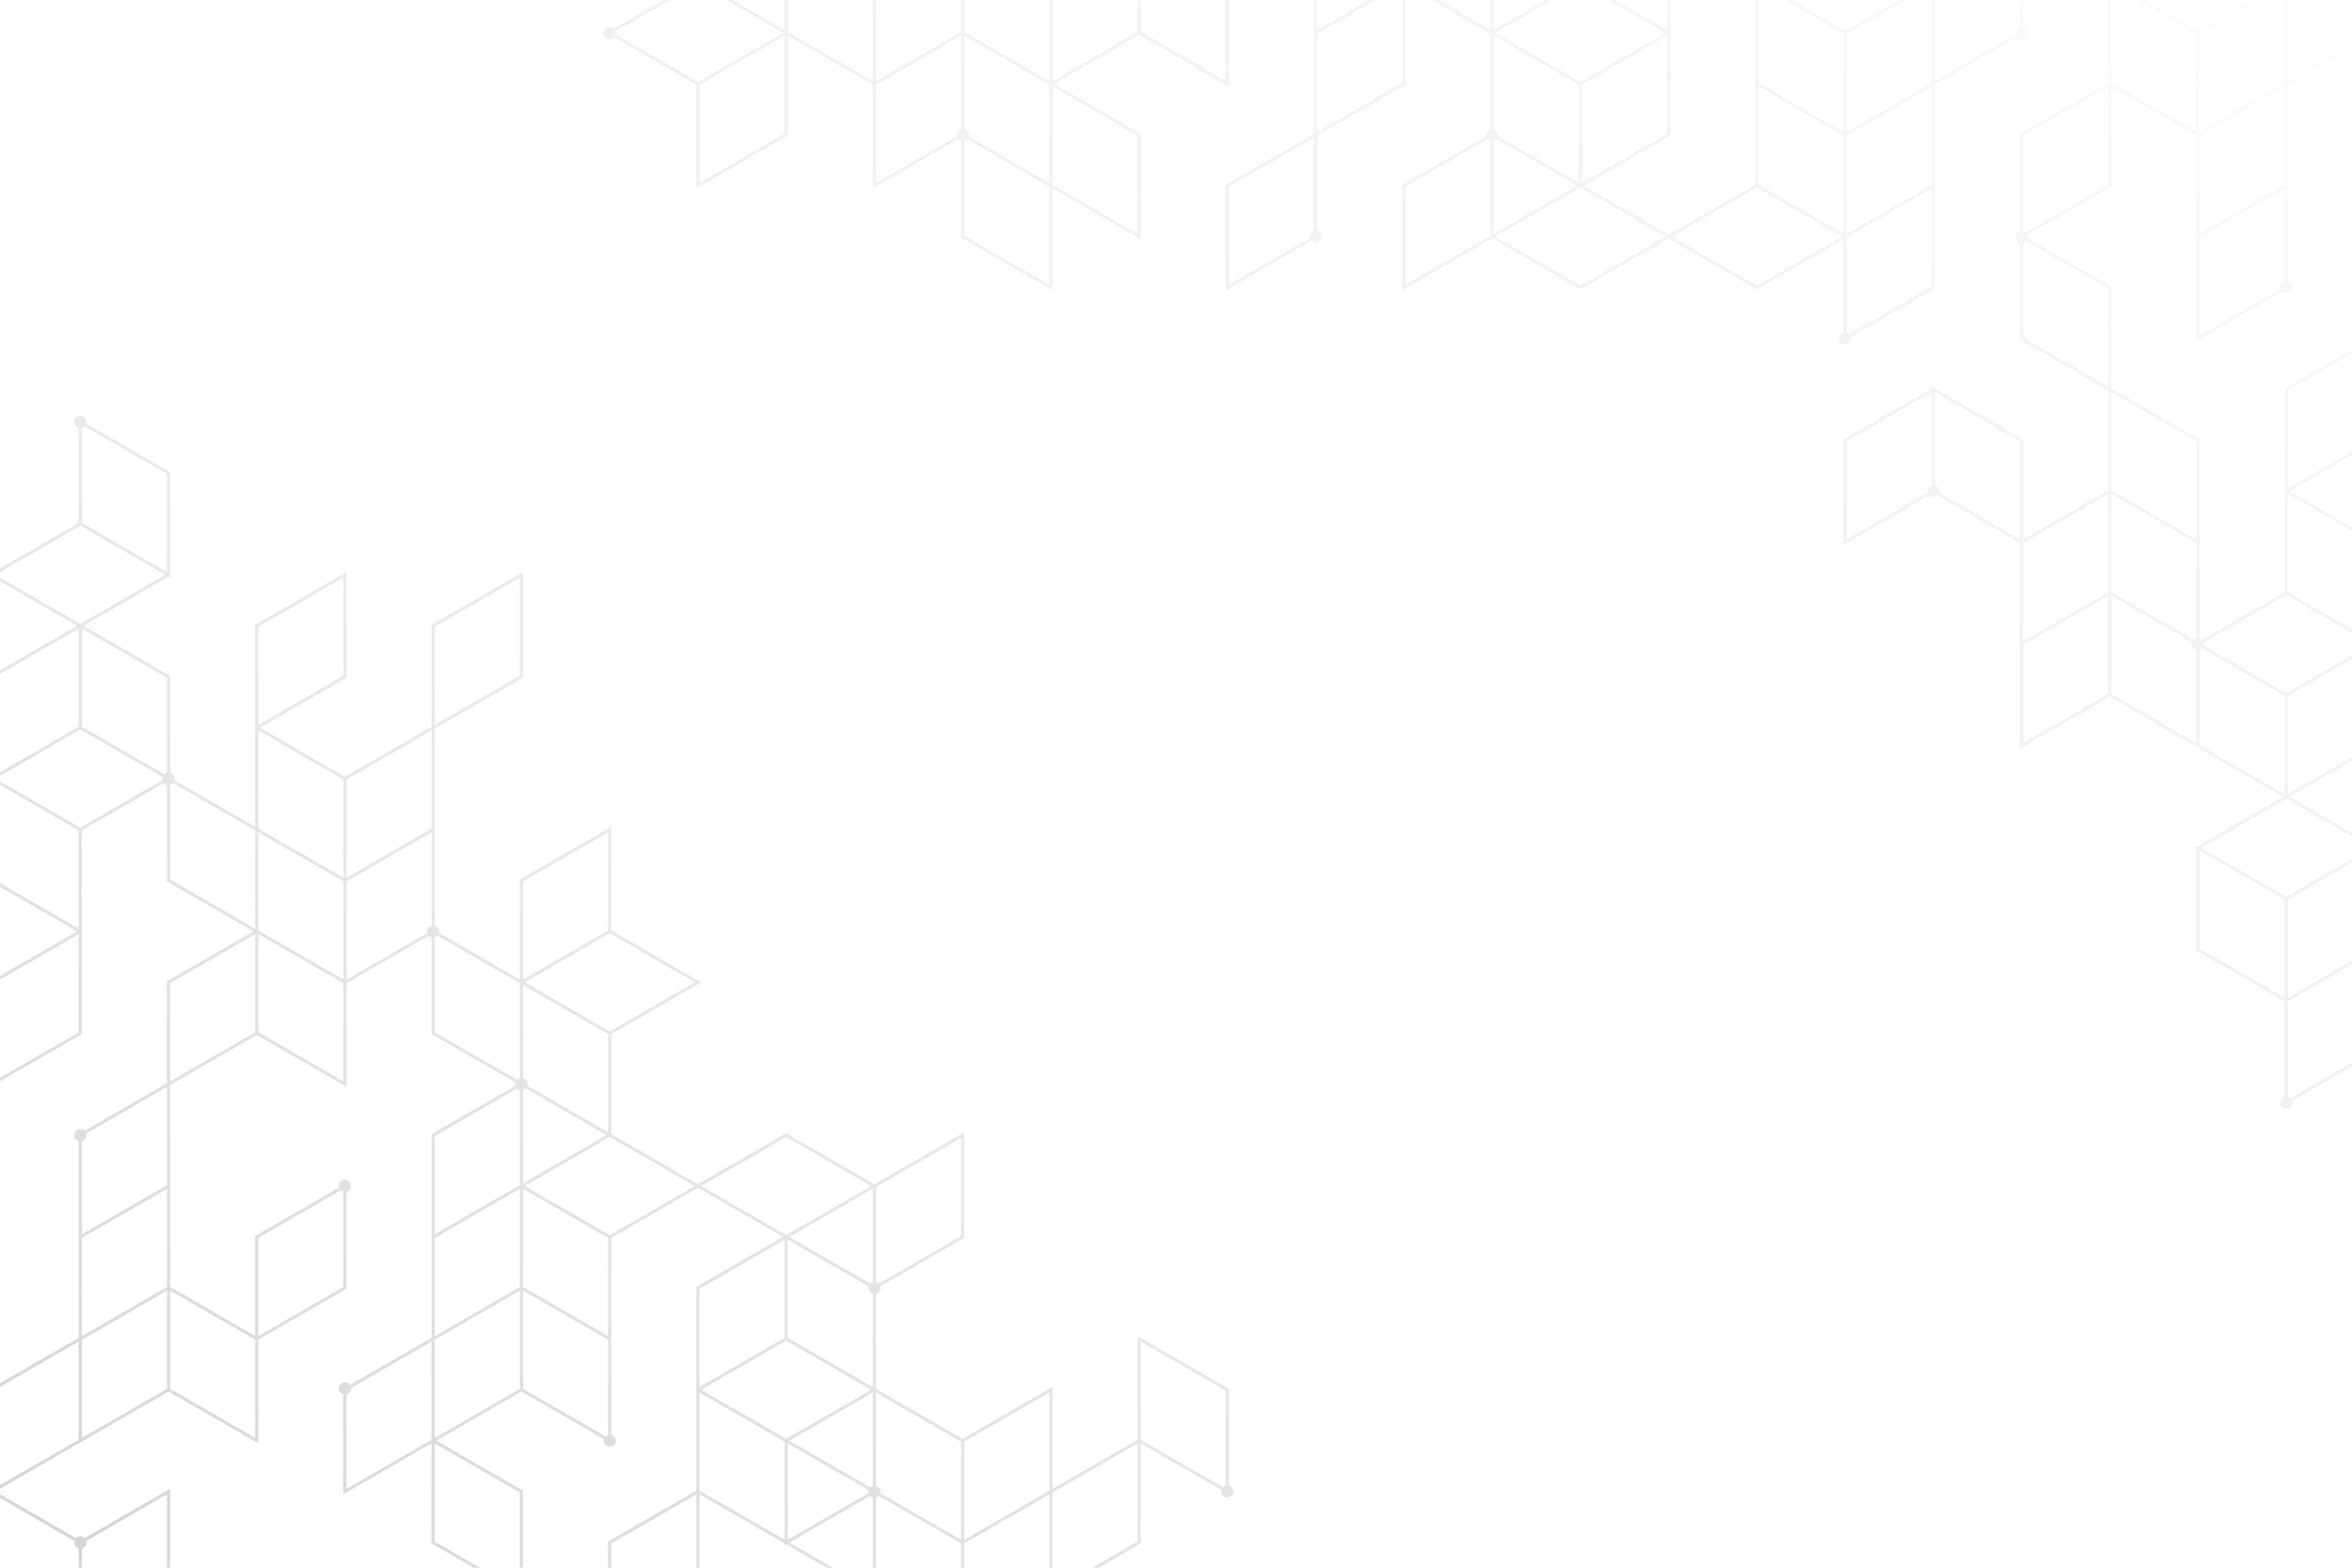 <?xml version="1.0" encoding="UTF-8"?><svg id="Layer_2" xmlns="http://www.w3.org/2000/svg" xmlns:xlink="http://www.w3.org/1999/xlink" viewBox="0 0 750 500"><defs><style>.cls-1{clip-path:url(#clippath);}.cls-2{fill:none;}.cls-2,.cls-3,.cls-4{stroke-width:0px;}.cls-3{fill:url(#linear-gradient);}.cls-4{fill:#fff;}</style><clipPath id="clippath"><rect class="cls-2" width="750" height="500"/></clipPath><linearGradient id="linear-gradient" x1="131.16" y1="609.31" x2="642.72" y2="-128.92" gradientUnits="userSpaceOnUse"><stop offset="0" stop-color="#d2d2d1"/><stop offset=".12" stop-color="#dbdbda"/><stop offset=".37" stop-color="#eaeaea"/><stop offset=".57" stop-color="#f0f0f0"/><stop offset=".78" stop-color="#f4f4f4"/><stop offset=".98" stop-color="#fff"/></linearGradient></defs><g id="OBJECTS"><rect class="cls-4" width="750" height="500"/><g class="cls-1"><path class="cls-3" d="M391.88,473.85v-30.89l-29.14-16.82v33.07l-27.14,15.67v-32.49l-28.64,16.53-27.64-15.95v-30.31c.84-.22,1.46-.98,1.46-1.89,0-.18-.03-.35-.08-.51l26.5-15.3.25-.14v-33.64l-28.63,16.53-28.14-16.25-28.14,16.24-27.64-15.96v-31.91l28.64-16.53-28.64-16.53v-33.07l-28.89,16.68-.25.14v31.91l-25.75-14.87c.04-.16.08-.33.08-.51,0-.91-.62-1.67-1.46-1.89v-62.8l27.89-16.1.25-.14v-33.64l-28.89,16.68-.25.14v32.49l-27.64,15.96-27.14-15.67,27.39-15.81.25-.14v-33.64l-28.89,16.68-.25.14v64.4l-25.75-14.87c.04-.16.08-.33.08-.51,0-.91-.62-1.67-1.46-1.89v-30.89l-27.64-15.96,27.14-15.67.5.29v-.58l.5-.29-.5-.29v-32.49l-26.75-15.44c.04-.16.08-.33.08-.51,0-1.08-.88-1.96-1.96-1.96s-1.96.88-1.96,1.96c0,.91.62,1.67,1.46,1.89v30.31l-28.64,16.53,28.14,16.24-27.39,15.81-.25.14v32.49l-.5.29.5.29v32.49l27.62,15.95-27.4,15.82-.25.14v33.64l28.89-16.68.25-.14v-31.92h.02s0-33.05,0-33.05l26.24-15.15c.24.24.55.42.89.51v30.89l27.64,15.95-27.39,15.81-.25.14v32.5l-26.22,15.14c-.36-.36-.85-.58-1.39-.58-1.08,0-1.96.88-1.96,1.96,0,.91.62,1.67,1.46,1.89v62.76l-27.93,16.13-.25.14v33.64l.04-.03v31.94l28.14,16.24v.58l.5-.29.5.29v-.58l27.89-16.1.25-.14v-33.64l-27.24,15.73c-.36-.36-.85-.58-1.39-.58s-1.04.22-1.39.58l-25.77-14.88,26.66-15.39v.03l28.64-16.53,28.64,16.53v-33.08l27.86-16.09.25-.14v-30.89c.84-.22,1.46-.98,1.46-1.89,0-1.08-.88-1.96-1.96-1.96s-1.96.88-1.96,1.96c0,.18.03.35.08.51l-26.5,15.3-.25.14v31.9l-27.11-15.65v-64.41l27.61-15.94,28.64,16.53v-33.06l26.24-15.15c.24.24.55.42.89.51v30.89l26.75,15.44c-.04.16-.08.33-.08.51s.03.35.08.51l-26.5,15.3-.25.14v64.94l-26.08,15.06c-.36-.5-.94-.83-1.6-.83-1.08,0-1.96.88-1.96,1.96,0,.91.62,1.67,1.46,1.89v31.83l28.14-16.24v31.91l29.14,16.82v-33.64l-27.61-15.94,27.15-15.68,26.25,15.15c-.04.16-.08.33-.08.51,0,1.08.88,1.96,1.96,1.96s1.96-.88,1.96-1.96c0-.91-.62-1.67-1.46-1.89v-62.79l27.64-15.96,27.14,15.67-27.39,15.81-.25.14v32.49l-.5.29.5.29v31.91l-27.89,16.1-.25.14v33.64l28.89-16.68.25-.14v-31.91l27.14,15.67v.58l.5-.29,28.64,16.53v-31.46c.34-.09.65-.27.89-.51l26.24,15.15v33.06l28.14-16.24h0s28.89-16.67,28.89-16.67l.25-.14v-31.91l25.75,14.87c-.04.16-.08.33-.08.51,0,1.08.88,1.96,1.96,1.96s1.96-.88,1.96-1.96c0-.91-.62-1.67-1.46-1.89ZM82.38,199.88l27.14-15.67v31.33l-27.14,15.67v-31.33ZM25.09,329.26l-27.14,15.67v-31.33l27.14-15.67v31.33ZM53.27,476.6v31.33l-27.14,15.67v-29.73c.84-.22,1.46-.98,1.46-1.89,0-.18-.03-.35-.08-.51l25.75-14.87ZM25.13,493.87v29.73l-27.14-15.67v-31.33l25.75,14.87c-.04.16-.08.33-.08.51,0,.91.62,1.67,1.46,1.89ZM334.61,475.44l-27.14,15.67v-31.33l27.14-15.67v31.32ZM278.33,473.85c-.34.09-.65.26-.89.51l-25.74-14.86,26.64-15.38v29.73ZM251.2,426.72v-31.33l25.75,14.87c-.04.16-.08.33-.08.51,0,.91.62,1.67,1.46,1.89v29.73l-27.14-15.67ZM278.33,408.87c-.34.09-.65.27-.89.51l-25.74-14.86,26.64-15.38v29.73ZM250.7,427.59l27.14,15.67-12.33,7.12-14.81,8.55-27.14-15.67,12.33-7.12,14.81-8.55ZM251.2,460.36l25.75,14.87c-.04.16-.08.33-.08.51s.03.35.08.51l-25.75,14.87v-30.76ZM306.47,394.23l-26.24,15.15c-.24-.24-.55-.42-.89-.51v-30.31l27.14-15.67v31.33ZM166.79,343.9v-29.73l27.14,15.67v31.33l-25.75-14.87c.04-.16.08-.33.08-.51,0-.91-.62-1.67-1.46-1.89ZM166.79,347.68c.34-.09.65-.27.89-.51l25.74,14.86-26.63,15.38v-29.73ZM194.43,328.97l-27.14-15.67,13.31-7.68,13.83-7.98,27.14,15.67-27.14,15.67ZM166.79,281.1l27.14-15.67v31.33l-27.14,15.67v-31.33ZM138.65,199.88l27.14-15.67v31.33l-27.14,15.67v-31.33ZM137.65,264.28l-8.88,5.13-18.26,10.54v-31.33l27.14-15.67v31.33ZM109.52,312.43l-13.57-7.83-13.57-7.83v-31.33l13.57,7.83,13.57,7.83v31.33ZM82.38,232.95l27.14,15.67v31.33l-13.57-7.83-13.57-7.83v-31.33ZM53.25,246.44c-.34.09-.65.26-.89.51l-26.24-15.15v-31.33l27.14,15.67v30.31ZM53.25,151.15v31.33l-27.14-15.67v-30.31c.34-.09.65-.26.89-.51l26.24,15.15ZM25.61,167.68l27.14,15.67-26.64,15.38h0s-.5.29-.5.29l-.5-.29h0s-26.64-15.38-26.64-15.38l27.14-15.67ZM-2.03,216.13l27.14-15.67v31.33l-27.14,15.67v-31.33ZM-2.03,249.19l27.14,15.67v31.33l-27.14-15.67v-31.33ZM25.61,264l-27.14-15.67,12.33-7.12,14.81-8.55,26.25,15.15c-.04.16-.08.33-.08.51s.03.35.08.51l-26.25,15.16ZM54.25,250.22c.34-.09.65-.26.89-.51l26.24,15.15v31.33l-27.14-15.67v-30.31ZM54.25,313.59l27.14-15.67v31.33l-27.14,15.67v-31.33ZM26.13,363.92c.84-.22,1.46-.98,1.46-1.89,0-.18-.03-.35-.08-.51l25.75-14.87v31.33l-27.14,15.67v-29.73ZM53.27,410.48l-27.14,15.67v-31.33l27.14-15.67v31.33ZM25.09,459.2l-27.14,15.67v-31.33l27.14-15.67v31.33ZM26.13,427.3l27.14-15.67v31.33l-27.14,15.67v-31.33ZM82.38,394.81l26.24-15.15c.24.24.55.42.89.51v30.31l-27.14,15.67v-31.33ZM81.4,427.86v30.77l-27.14-15.67v-31.33l27.11,15.65v.59h.02ZM109.52,344.92l-27.14-15.67v-31.33l13.57,7.83,13.57,7.83v31.33ZM110.52,312.44v-31.33l15.51-8.95,11.63-6.71v29.73c-.84.22-1.46.98-1.46,1.89,0,.18.03.35.08.51l-25.75,14.87ZM138.65,329.26v-30.31c.34-.09.65-.26.89-.51l26.24,15.15v30.31c-.34.09-.65.26-.89.51l-26.24-15.15ZM138.65,362.32l26.24-15.15c.24.24.55.42.89.51v30.31l-.5.29h0s-26.64,15.38-26.64,15.38v-31.33ZM138.65,427.3l27.14-15.67v31.33l-27.14,15.67v-31.33ZM165.79,410.48l-27.14,15.67v-31.33l27.14-15.67v31.33ZM110.47,474.87v-30.09c.84-.22,1.46-.98,1.46-1.89,0-.06-.01-.12-.02-.18l25.69-14.83v31.33l-27.14,15.67ZM165.75,507.35l-27.14-15.67v-31.33l27.14,15.67v31.33ZM193.93,457.6c-.34.09-.65.26-.89.51l-26.24-15.15v-31.33l27.14,15.67v30.3ZM166.79,410.48v-31.33l27.14,15.67v31.33l-27.14-15.67ZM194.43,393.94l-27.14-15.67,27.13-15.67.5.29h0s26.64,15.38,26.64,15.38l-27.14,15.67ZM250.7,362.61l27.14,15.67-26.64,15.38h0s-.5.29-.5.29l-.5-.29h0s-26.64-15.38-26.64-15.38l27.14-15.67ZM223.06,411.05l27.14-15.67v31.33l-27.14,15.67v-31.33ZM222.06,507.94l-27.14,15.67v-31.33l27.14-15.67v31.33ZM223.06,475.45v-31.33l27.14,15.67v31.33l-27.14-15.67ZM251.7,491.99l25.74-14.86c.24.24.55.42.89.51v29.73l-26.64-15.38ZM279.33,473.85v-29.73l27.14,15.67v31.33l-25.75-14.87c.04-.16.08-.33.08-.51,0-.91-.62-1.67-1.46-1.89ZM307.47,523.6v-31.32l27.14-15.67v31.33l-27.14,15.67ZM362.74,491.69l-27.14,15.67v-31.33l27.14-15.67v31.33ZM363.74,459.21v-31.33l27.14,15.67v30.31c-.34.09-.65.26-.89.51l-26.24-15.15ZM758.17,270.39l-28.14-16.24,27.39-15.81.25-.14v-32.49l.5-.29-.5-.29v-32.49l-27.62-15.95,27.4-15.82.25-.14v-33.64l-28.89,16.68-.25.14v31.92h-.02s0,33.05,0,33.05l-26.24,15.15c-.24-.24-.55-.42-.89-.51v-63.37l-28.14-16.24v-32.49l-26.75-15.44c.05-.17.08-.34.08-.52s-.03-.35-.08-.51l26.5-15.3.25-.14v-31.9l27.11,15.65v65.55l27.24-15.73c.36.36.85.58,1.39.58,1.08,0,1.96-.88,1.96-1.96,0-.91-.62-1.67-1.46-1.89V27.05l27.93-16.13.25-.14V-22.86l-28.18,16.27v-.03l-28.64,16.53-28.64-16.53V26.45l-27.86,16.09-.25.14v30.89c-.84.22-1.46.98-1.46,1.89s.62,1.67,1.46,1.89v30.89l28.14,16.24v31.91l-27.14,15.67v-31.91l-28.14-16.24v-.58l-.5.29-.5-.29v.58l-27.89,16.1-.25.14v33.64l27.24-15.73c.36.36.85.58,1.39.58s1.04-.22,1.39-.58l26.24,15.15v65.56l28.64-16.53,27.64,15.95h0l27.64,15.96-27.14,15.67-.5-.29v.58l-.5.29.5.29v32.49l28.14,16.24v30.31c-.84.22-1.46.98-1.46,1.89,0,1.08.88,1.96,1.96,1.96s1.96-.88,1.96-1.96c0-.18-.03-.35-.08-.51l26.5-15.3.25-.14v-33.64l-28.14,16.24v-31.33l28.64-16.53ZM729.55,124.48l27.14-15.67v31.33l-27.14,15.67v-31.33ZM756.67,237.61l-27.14,15.67v-31.33l27.14-15.67v31.33ZM756.67,204.54l-27.14-15.67v-31.33l27.14,15.67v31.33ZM729.03,189.74l27.14,15.67-12.33,7.12-14.81,8.55-26.25-15.15c.04-.16.08-.33.08-.51s-.03-.35-.08-.51l26.25-15.15ZM700.4,173.21v30.3c-.34.09-.65.27-.89.51l-12.67-7.32-13.57-7.83v-31.33l13.57,7.83,13.57,7.83ZM701.37,43.26l27.14-15.67v31.33l-27.14,15.67v-31.33ZM701.37,107.08v-31.33l27.14-15.67v29.73c-.84.22-1.46.98-1.46,1.89,0,.18.03.35.08.51l-25.75,14.87ZM729.55-5.46l27.14-15.67V10.2l-27.14,15.67V-5.46ZM728.51,26.44l-27.14,15.67V10.78l27.14-15.67v31.33ZM673.24-4.89l27.14,15.67v31.33l-27.11-15.65v-.59h-.02s0-30.75,0-30.75ZM672.26,27.6v31.33l-26.24,15.15c-.24-.24-.55-.42-.89-.51v-30.31l27.14-15.67ZM645.12,107.66v-30.31c.34-.09.65-.26.89-.51l26.25,15.15v31.33l-27.14-15.67ZM700.4,140.73v31.33l-13.57-7.83-13.57-7.83v-31.33l27.14,15.67ZM588.85,172.05v-31.33l27.14-15.67v29.73c-.84.22-1.46.98-1.46,1.89,0,.18.03.35.08.51l-25.75,14.87ZM616.99,154.79v-29.73l27.14,15.67v31.33l-25.75-14.86c.04-.16.08-.33.08-.51,0-.91-.62-1.67-1.46-1.89ZM645.12,173.21l27.14-15.67v31.33l-27.14,15.67v-31.33ZM645.12,205.7l27.14-15.67v31.33l-27.14,15.67v-31.33ZM673.26,221.36v-31.33l13.57,7.83,12.18,7.03c-.04.16-.08.33-.08.51,0,.91.62,1.67,1.46,1.89v29.73l-27.14-15.67ZM701.4,207.3c.34-.09.65-.26.89-.51l26.24,15.15v31.33l-27.14-15.67v-30.31ZM728.53,255.01h0s.5-.29.5-.29l.5.29h0s26.64,15.38,26.64,15.38l-27.14,15.67-27.14-15.67,26.64-15.38ZM701.4,271.25l27.14,15.67v31.33l-27.14-15.67v-31.33ZM756.67,303.74v31.33l-26.24,15.15c-.24-.24-.55-.42-.89-.51v-30.31l27.14-15.67ZM590.32,107.95c0-.18-.03-.35-.08-.51l26.5-15.3.25-.14V27.05l26.08-15.06c.36.5.94.83,1.6.83,1.08,0,1.96-.88,1.96-1.96,0-.91-.62-1.67-1.46-1.89v-31.83l-28.14,16.24v-31.91l-29.14-16.82V-21.71l27.61,15.94-27.15,15.68-26.25-15.15c.04-.16.08-.33.08-.51,0-1.08-.88-1.96-1.96-1.96s-1.96.88-1.96,1.96c0,.91.62,1.67,1.46,1.89v29.73h0s0,33.07,0,33.07l-27.64,15.96-27.14-15.67,27.39-15.81.25-.14V10.77l.5-.29-.5-.29v-31.91l27.89-16.1.25-.14v-33.64l-28.89,16.68-.25.14v31.91l-27.14-15.67v-.58l-.5.29-28.64-16.53v31.46c-.34.09-.65.27-.89.51l-26.24-15.15v-33.06l-28.14,16.24h0s-28.89,16.67-28.89,16.67l-.25.14V-6.63l-27.14-15.67v-.58l-.5.29-.5-.29v.58l-27.64,15.95-28.64-16.53V10.19l-27.14,15.67V-6.05l-29.14-16.82h0s-28.14-16.24-28.14-16.24V-6.05l-26.24,15.15c-.36-.36-.85-.58-1.39-.58-1.08,0-1.96.88-1.96,1.96s.88,1.96,1.96,1.96c.55,0,1.04-.22,1.39-.58l26.24,15.15v33.07l28.89-16.68.25-.14V11.35l27.14,15.67v33.06l27.24-15.73c.24.24.55.42.89.51v30.89l29.14,16.82v-32.49l28.14,16.24v-33.64l-27.64-15.95,27.13-15.66,28.64,16.53V-5.47l27.14-15.67v63.82l-27.89,16.1-.25.14v33.64l27.24-15.73c.36.36.85.58,1.39.58,1.08,0,1.96-.88,1.96-1.96,0-.91-.62-1.67-1.46-1.89v-30.31l27.89-16.1.25-.14V-4.89l27.14,15.67v30.31c-.84.22-1.46.98-1.46,1.89,0,.18.03.35.08.51l-26.5,15.3-.25.14v33.64l28.64-16.53,28.14,16.24,28.14-16.24,28.14,16.24,27.64-15.96v29.73c-.84.22-1.46.98-1.46,1.89,0,1.08.88,1.96,1.96,1.96s1.96-.88,1.96-1.96ZM615.99,91.41l-26.24,15.15c-.24-.24-.55-.42-.89-.51v-30.31l.5-.29h0s26.64-15.38,26.64-15.38v31.33ZM560.72,27.59l27.14,15.67v31.33l-27.14-15.67v-31.33ZM588.85,43.26l27.14-15.67v31.33l-27.14,15.67v-31.33ZM615.99,26.44l-27.14,15.67V10.78l27.14-15.67v31.33ZM644.17-21.13V8.96c-.84.22-1.46.98-1.46,1.89,0,.06.01.12.02.18l-25.69,14.83V-5.46l27.14-15.67ZM588.9-53.62l27.14,15.67V-6.62l-27.14-15.67v-31.33ZM560.72-3.87c.34-.09.65-.26.89-.51l26.24,15.15v31.33l-27.14-15.67V-3.87ZM503.94,26.15l-27.14-15.67,12.33-7.12,14.81-8.55,27.14,15.67-12.33,7.12-14.81,8.55ZM476.31-20.11c.34-.09.65-.26.89-.51l25.74,14.86-26.64,15.38v-29.73ZM503.44-6.63l-25.75-14.87c.04-.16.08-.33.08-.51s-.03-.35-.08-.51l25.75-14.87V-6.63ZM503.44,27.02v31.33l-25.75-14.87c.04-.16.08-.33.08-.51,0-.91-.62-1.67-1.46-1.89V11.35l27.14,15.67ZM476.31,44.86c.34-.09.65-.27.89-.51l25.74,14.86-26.64,15.38v-29.73ZM531.58,42.68l-27.14,15.67v-31.33l27.14-15.67v31.33ZM532.58-54.2l27.14-15.67v31.33l-27.14,15.67v-31.33ZM531.58-21.72V9.62l-27.14-15.67v-31.33l27.14,15.67ZM502.94-38.25l-25.74,14.86c-.24-.24-.55-.42-.89-.51v-29.73l26.64,15.38ZM447.17-69.86v31.33l-27.14,15.67v-31.32l27.14-15.67ZM362.76-21.14V10.19l-27.14,15.67V-5.47l27.14-15.67ZM307.49-21.14l27.14,15.67v31.33l-13.57-7.83-13.57-7.83v-31.33ZM334.63,58.35l-13.57-7.83-12.18-7.03c.04-.16.08-.33.08-.51,0-.91-.62-1.67-1.46-1.89V11.35l13.57,7.83,13.57,7.83v31.33ZM278.36,25.86l-27.14-15.67v-31.33l27.14,15.67v31.33ZM223.09-37.39l27.14,15.67V9.62l-27.14-15.67v-31.33ZM196.34,9.97l26.25-15.15,27.14,15.67-12.33,7.12-14.81,8.55-26.25-15.15c.04-.16.08-.33.08-.51s-.03-.35-.08-.51ZM250.22,42.68l-27.14,15.67v-31.33l27.14-15.67v31.33ZM279.36,58.35v-31.33l27.14-15.67v29.73c-.84.22-1.46.98-1.46,1.89,0,.18.03.35.08.51l-25.75,14.87ZM334.63,90.83l-27.14-15.67v-30.31c.34-.09.65-.26.89-.51l12.67,7.32,13.57,7.83v31.33ZM362.76,74.59l-27.14-15.67v-31.33l27.14,15.67v31.33ZM390.9,25.86l-27.14-15.67v-31.33l27.14,15.67v31.33ZM391.9-6.63v-31.33l27.14-15.67v31.33l-27.14,15.67ZM447.17-37.37V-6.05l-27.14,15.67v-31.32l27.14-15.67ZM391.9,90.84v-31.33l27.14-15.67v29.73c-.84.22-1.46.98-1.46,1.89,0,.18.03.35.08.51l-25.75,14.87ZM447.17,26.44l-27.14,15.67V10.77l27.14-15.67v31.33ZM448.17-37.38l25.75,14.86c-.04.16-.08.33-.08.51,0,.91.62,1.67,1.46,1.89V9.62l-27.14-15.67v-31.33ZM448.17,59.51l26.24-15.15c.24.24.55.42.89.51v30.31l-27.14,15.67v-31.33ZM503.94,91.13l-27.14-15.67,26.64-15.38h0s.5-.29.5-.29l.5.29h0s26.64,15.38,26.64,15.38l-27.14,15.67ZM533.08,75.46l27.14-15.67,27.14,15.67-27.14,15.67-27.14-15.67Z"/></g></g></svg>